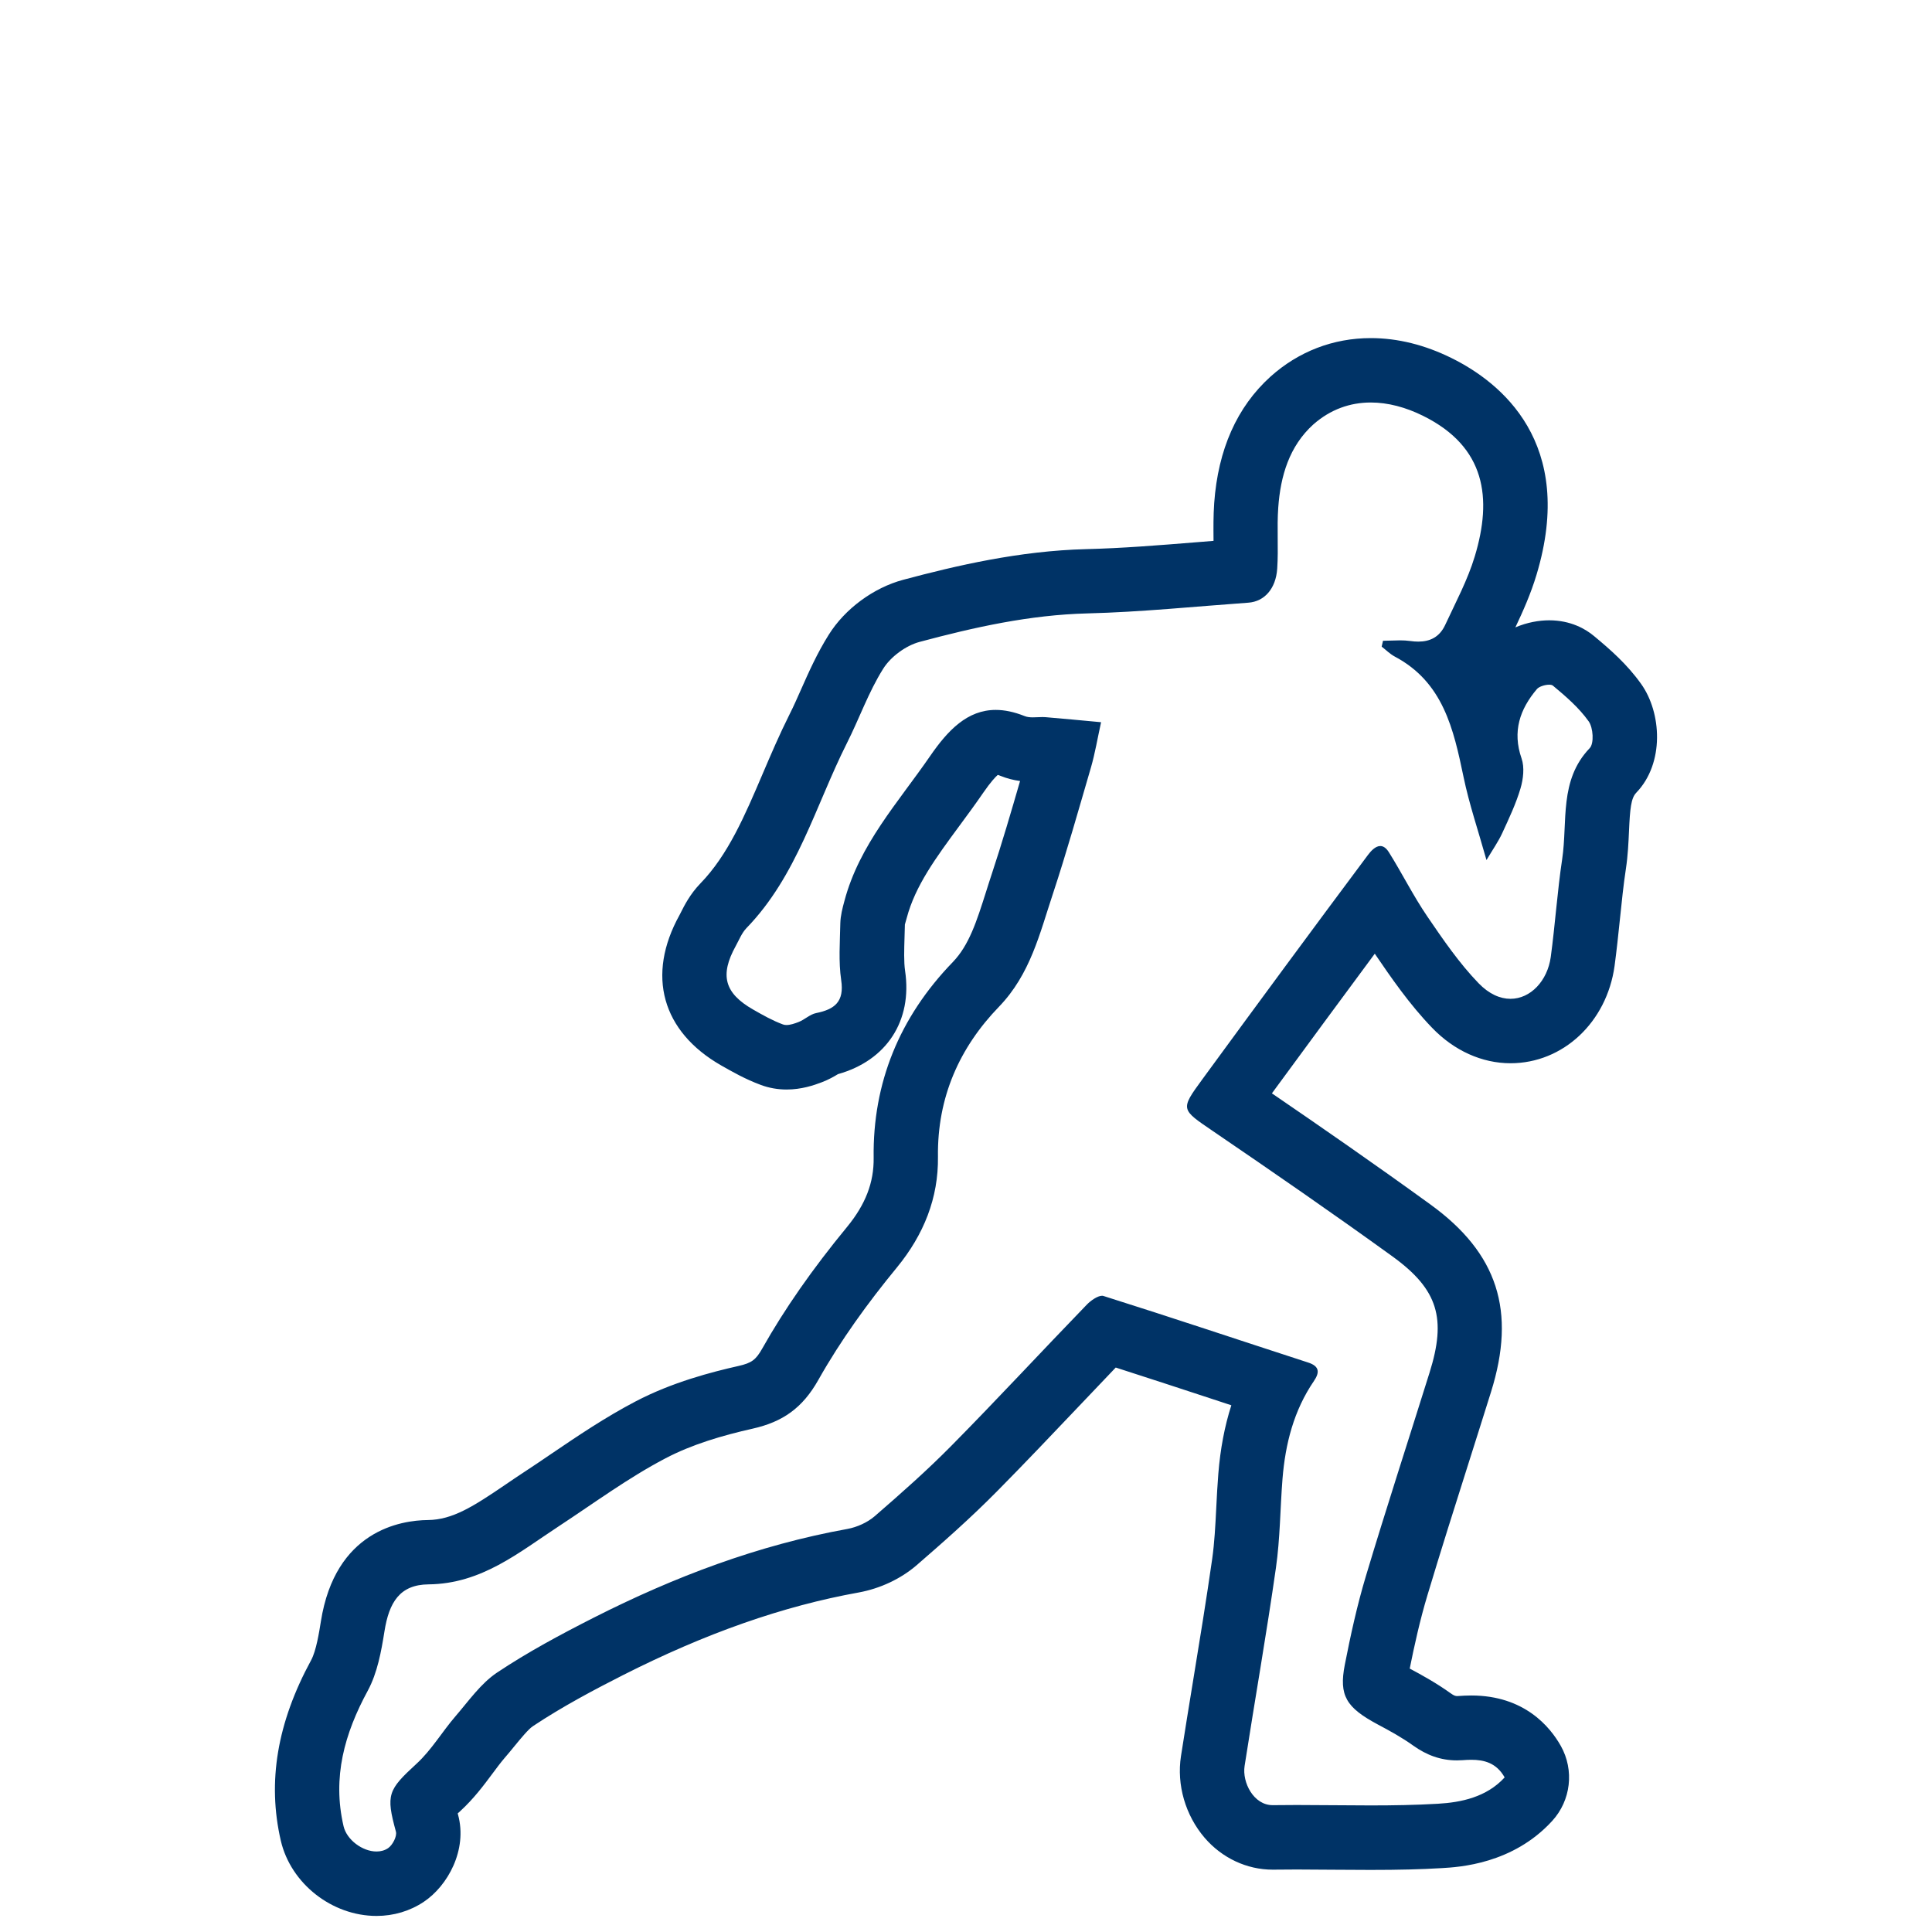 <?xml version="1.0" encoding="utf-8"?>
<!-- Generator: Adobe Illustrator 16.0.3, SVG Export Plug-In . SVG Version: 6.00 Build 0)  -->
<!DOCTYPE svg PUBLIC "-//W3C//DTD SVG 1.1//EN" "http://www.w3.org/Graphics/SVG/1.1/DTD/svg11.dtd">
<svg version="1.1" id="Vrstva_1" xmlns="http://www.w3.org/2000/svg" xmlns:xlink="http://www.w3.org/1999/xlink" x="0px" y="0px"
	 width="60px" height="60px" viewBox="0 0 60 60" enable-background="new 0 0 60 60" xml:space="preserve">
<g>
	<defs>
		<rect id="SVGID_1_" width="60" height="60"/>
	</defs>
	<clipPath id="SVGID_2_">
		<use xlink:href="#SVGID_1_"  overflow="visible"/>
	</clipPath>
	<path clip-path="url(#SVGID_2_)" fill="#003366" d="M42.571,12.5c0.532,0,1.086,0.147,1.627,0.416
		c1.947,0.965,2.146,2.562,1.604,4.358c-0.222,0.738-0.595,1.433-0.922,2.137c-0.176,0.375-0.47,0.515-0.835,0.515
		c-0.08,0-0.164-0.007-0.25-0.019c-0.104-0.015-0.211-0.02-0.318-0.02c-0.174,0-0.351,0.013-0.526,0.013
		c-0.012,0.061-0.026,0.121-0.042,0.181c0.133,0.103,0.256,0.228,0.401,0.306c1.512,0.798,1.832,2.257,2.143,3.748
		c0.173,0.834,0.451,1.647,0.711,2.575c0.198-0.332,0.369-0.574,0.49-0.838c0.209-0.454,0.426-0.911,0.567-1.388
		c0.086-0.291,0.128-0.654,0.033-0.929c-0.292-0.838-0.054-1.53,0.477-2.156c0.065-0.077,0.249-0.135,0.379-0.135
		c0.051,0,0.093,0.009,0.117,0.029c0.402,0.334,0.811,0.687,1.11,1.108c0.142,0.197,0.173,0.688,0.032,0.834
		c-0.956,0.999-0.679,2.277-0.854,3.445c-0.152,1.01-0.218,2.031-0.355,3.042c-0.103,0.738-0.626,1.297-1.251,1.297
		c-0.319,0-0.664-0.146-0.993-0.487c-0.6-0.622-1.099-1.351-1.589-2.07c-0.435-0.638-0.781-1.335-1.192-1.992
		c-0.089-0.143-0.181-0.196-0.269-0.196c-0.153,0-0.294,0.159-0.383,0.277c-1.728,2.314-3.439,4.638-5.145,6.97
		c-0.691,0.944-0.664,0.927,0.332,1.607c1.876,1.278,3.74,2.565,5.578,3.894c1.419,1.028,1.675,1.929,1.147,3.609
		c-0.659,2.109-1.345,4.211-1.979,6.326c-0.27,0.899-0.471,1.822-0.652,2.743c-0.187,0.961,0.045,1.329,1.021,1.853
		c0.377,0.2,0.755,0.408,1.101,0.656c0.419,0.299,0.853,0.461,1.36,0.461c0.058,0,0.115-0.002,0.175-0.006
		c0.09-0.007,0.181-0.012,0.271-0.012c0.396,0,0.781,0.094,1.036,0.547c-0.564,0.617-1.359,0.777-2.072,0.818
		c-0.697,0.041-1.396,0.052-2.096,0.052c-0.763,0-1.526-0.013-2.289-0.013c-0.246,0-0.491,0.001-0.737,0.005
		c-0.004,0-0.007,0-0.011,0c-0.59,0-0.951-0.705-0.871-1.219c0.319-2.053,0.68-4.096,0.973-6.152
		c0.131-0.913,0.131-1.844,0.204-2.764c0.088-1.086,0.349-2.119,0.976-3.038c0.167-0.247,0.196-0.454-0.184-0.575
		c-2.117-0.687-4.228-1.396-6.351-2.065c-0.014-0.005-0.029-0.007-0.045-0.007c-0.138,0-0.351,0.15-0.469,0.271
		c-1.404,1.451-2.775,2.934-4.195,4.372c-0.761,0.773-1.579,1.495-2.401,2.207c-0.227,0.194-0.546,0.337-0.844,0.392
		c-2.773,0.5-5.376,1.488-7.877,2.755c-1.026,0.521-2.047,1.068-3.002,1.705c-0.504,0.337-0.879,0.878-1.286,1.35
		c-0.417,0.482-0.748,1.052-1.212,1.478c-0.891,0.819-0.959,0.959-0.644,2.111c0.04,0.145-0.104,0.421-0.244,0.515
		c-0.106,0.071-0.229,0.103-0.358,0.103c-0.434,0-0.925-0.36-1.024-0.787c-0.352-1.52,0.029-2.875,0.754-4.21
		c0.296-0.549,0.417-1.213,0.516-1.837c0.143-0.905,0.477-1.454,1.37-1.462c1.649-0.017,2.802-0.991,4.054-1.811
		c1.09-0.716,2.147-1.497,3.297-2.1c0.837-0.44,1.783-0.715,2.711-0.924c0.94-0.211,1.553-0.644,2.043-1.514
		c0.694-1.232,1.538-2.396,2.438-3.49c0.84-1.024,1.293-2.164,1.277-3.437c-0.025-1.85,0.669-3.396,1.898-4.666
		c0.971-1.008,1.261-2.267,1.669-3.495c0.43-1.301,0.8-2.619,1.185-3.935c0.128-0.442,0.202-0.899,0.314-1.403
		c-0.638-0.059-1.186-0.112-1.729-0.157c-0.03-0.002-0.061-0.003-0.092-0.003c-0.099,0-0.2,0.009-0.298,0.009
		c-0.092,0-0.179-0.008-0.257-0.04c-0.329-0.131-0.625-0.191-0.895-0.191c-0.882,0-1.486,0.631-2.039,1.434
		c-0.992,1.44-2.198,2.75-2.661,4.5c-0.061,0.224-0.121,0.457-0.127,0.687c-0.012,0.591-0.058,1.194,0.027,1.773
		c0.1,0.669-0.203,0.905-0.777,1.021c-0.194,0.038-0.358,0.206-0.55,0.279c-0.114,0.044-0.252,0.092-0.372,0.092
		c-0.039,0-0.077-0.005-0.11-0.018c-0.323-0.119-0.628-0.292-0.927-0.463c-0.892-0.51-1.04-1.068-0.538-1.975
		c0.104-0.189,0.187-0.403,0.331-0.553c1.574-1.623,2.14-3.793,3.117-5.738c0.389-0.769,0.675-1.596,1.131-2.319
		c0.234-0.374,0.703-0.717,1.129-0.832c1.706-0.457,3.426-0.84,5.212-0.885c1.668-0.042,3.333-0.214,4.999-0.333
		c0.494-0.036,0.854-0.428,0.896-1.059c0.042-0.63-0.013-1.266,0.032-1.895c0.07-0.979,0.341-1.905,1.09-2.582
		C41.318,12.713,41.93,12.5,42.571,12.5 M42.571,10.5c-1.165,0-2.242,0.414-3.114,1.196c-1.042,0.942-1.629,2.262-1.749,3.927
		c-0.028,0.4-0.024,0.784-0.021,1.122c0,0.018,0,0.035,0,0.052c-0.173,0.014-0.345,0.028-0.518,0.042
		c-1.189,0.096-2.313,0.187-3.443,0.215c-2.064,0.053-4.029,0.511-5.68,0.953c-0.92,0.248-1.803,0.899-2.306,1.701
		c-0.361,0.573-0.626,1.17-0.859,1.696c-0.117,0.263-0.232,0.527-0.362,0.783c-0.313,0.625-0.579,1.247-0.836,1.849
		c-0.551,1.292-1.072,2.514-1.931,3.399c-0.322,0.333-0.498,0.685-0.604,0.895l-0.045,0.088c-1.035,1.867-0.551,3.617,1.299,4.673
		c0.331,0.188,0.742,0.424,1.227,0.603c0.252,0.094,0.523,0.142,0.802,0.142c0.455,0,0.842-0.13,1.094-0.227
		c0.206-0.079,0.376-0.175,0.499-0.251c1.508-0.423,2.316-1.654,2.084-3.209c-0.041-0.28-0.029-0.652-0.017-1.046l0.011-0.393
		c0.004-0.006,0.042-0.147,0.057-0.201c0.265-1.002,0.906-1.872,1.648-2.878c0.247-0.335,0.494-0.67,0.729-1.013
		c0.234-0.339,0.378-0.489,0.451-0.553c0.023,0.007,0.054,0.018,0.092,0.033c0.188,0.076,0.387,0.128,0.6,0.157
		c-0.278,0.959-0.566,1.944-0.879,2.888c-0.061,0.182-0.119,0.368-0.178,0.554c-0.294,0.925-0.526,1.655-1.032,2.181
		c-1.662,1.716-2.49,3.763-2.458,6.081c0.01,0.763-0.251,1.443-0.824,2.142c-1.082,1.315-1.944,2.552-2.634,3.776
		c-0.2,0.355-0.332,0.452-0.738,0.544c-0.829,0.187-2.062,0.504-3.205,1.105c-0.941,0.493-1.796,1.072-2.623,1.633
		c-0.279,0.19-0.559,0.38-0.841,0.564c-0.191,0.125-0.383,0.256-0.574,0.386c-0.992,0.675-1.639,1.089-2.402,1.097
		c-0.85,0.008-2.88,0.329-3.326,3.149c-0.054,0.34-0.145,0.91-0.301,1.2c-1.057,1.944-1.366,3.781-0.943,5.61
		c0.31,1.332,1.588,2.336,2.973,2.336c0.53,0,1.038-0.151,1.468-0.439c0.74-0.494,1.362-1.61,1.063-2.706
		c-0.004-0.013-0.007-0.025-0.011-0.038c0.032-0.03,0.06-0.056,0.079-0.072c0.424-0.389,0.734-0.807,1.008-1.175
		c0.119-0.159,0.236-0.319,0.364-0.469c0.106-0.122,0.209-0.247,0.312-0.374c0.202-0.246,0.431-0.525,0.571-0.619
		c0.918-0.612,1.929-1.145,2.796-1.585c2.577-1.305,4.974-2.146,7.328-2.569c0.666-0.123,1.298-0.421,1.789-0.841
		c0.788-0.683,1.69-1.474,2.526-2.324c0.85-0.86,1.69-1.746,2.505-2.603c0.386-0.406,0.771-0.813,1.158-1.217
		c1.019,0.327,2.032,0.66,3.046,0.993c0.182,0.06,0.363,0.119,0.544,0.179c-0.208,0.648-0.342,1.354-0.404,2.126
		c-0.028,0.352-0.047,0.702-0.064,1.053c-0.028,0.563-0.056,1.094-0.126,1.588c-0.18,1.258-0.389,2.539-0.592,3.778
		c-0.128,0.783-0.256,1.566-0.378,2.351c-0.138,0.891,0.137,1.837,0.733,2.534c0.541,0.631,1.312,0.992,2.114,0.992
		c0.275-0.004,0.512-0.005,0.748-0.005c0.376,0,0.752,0.003,1.128,0.007c0.387,0.003,0.774,0.006,1.161,0.006
		c0.882,0,1.564-0.017,2.214-0.056c0.543-0.031,2.206-0.127,3.43-1.465c0.583-0.637,0.691-1.576,0.269-2.329
		c-0.329-0.585-1.127-1.567-2.78-1.567c-0.139,0-0.278,0.007-0.416,0.017c-0.006,0-0.013,0.001-0.018,0.001
		c-0.056,0-0.099-0.008-0.21-0.088c-0.432-0.31-0.879-0.558-1.269-0.766c0.142-0.706,0.318-1.508,0.552-2.285
		c0.412-1.373,0.855-2.771,1.284-4.123c0.23-0.727,0.461-1.453,0.688-2.181c0.788-2.513,0.208-4.311-1.883-5.825
		C42.699,36.156,41,34.98,39.5,33.955c1.129-1.539,2.186-2.975,3.195-4.337c0.502,0.735,1.068,1.563,1.781,2.302
		c0.682,0.709,1.547,1.1,2.434,1.1c1.63,0,2.989-1.271,3.232-3.022c0.065-0.485,0.116-0.968,0.166-1.451
		c0.057-0.546,0.109-1.063,0.186-1.568c0.063-0.419,0.08-0.816,0.096-1.166c0.031-0.7,0.063-1.025,0.225-1.194
		c0.882-0.915,0.79-2.49,0.148-3.384c-0.434-0.609-0.958-1.066-1.458-1.481c-0.262-0.22-0.725-0.49-1.395-0.49
		c-0.31,0-0.686,0.064-1.049,0.22c0.235-0.496,0.479-1.042,0.657-1.635c1.237-4.104-1.118-5.975-2.633-6.726
		C44.252,10.71,43.405,10.5,42.571,10.5L42.571,10.5z"/>
</g>
</svg>
